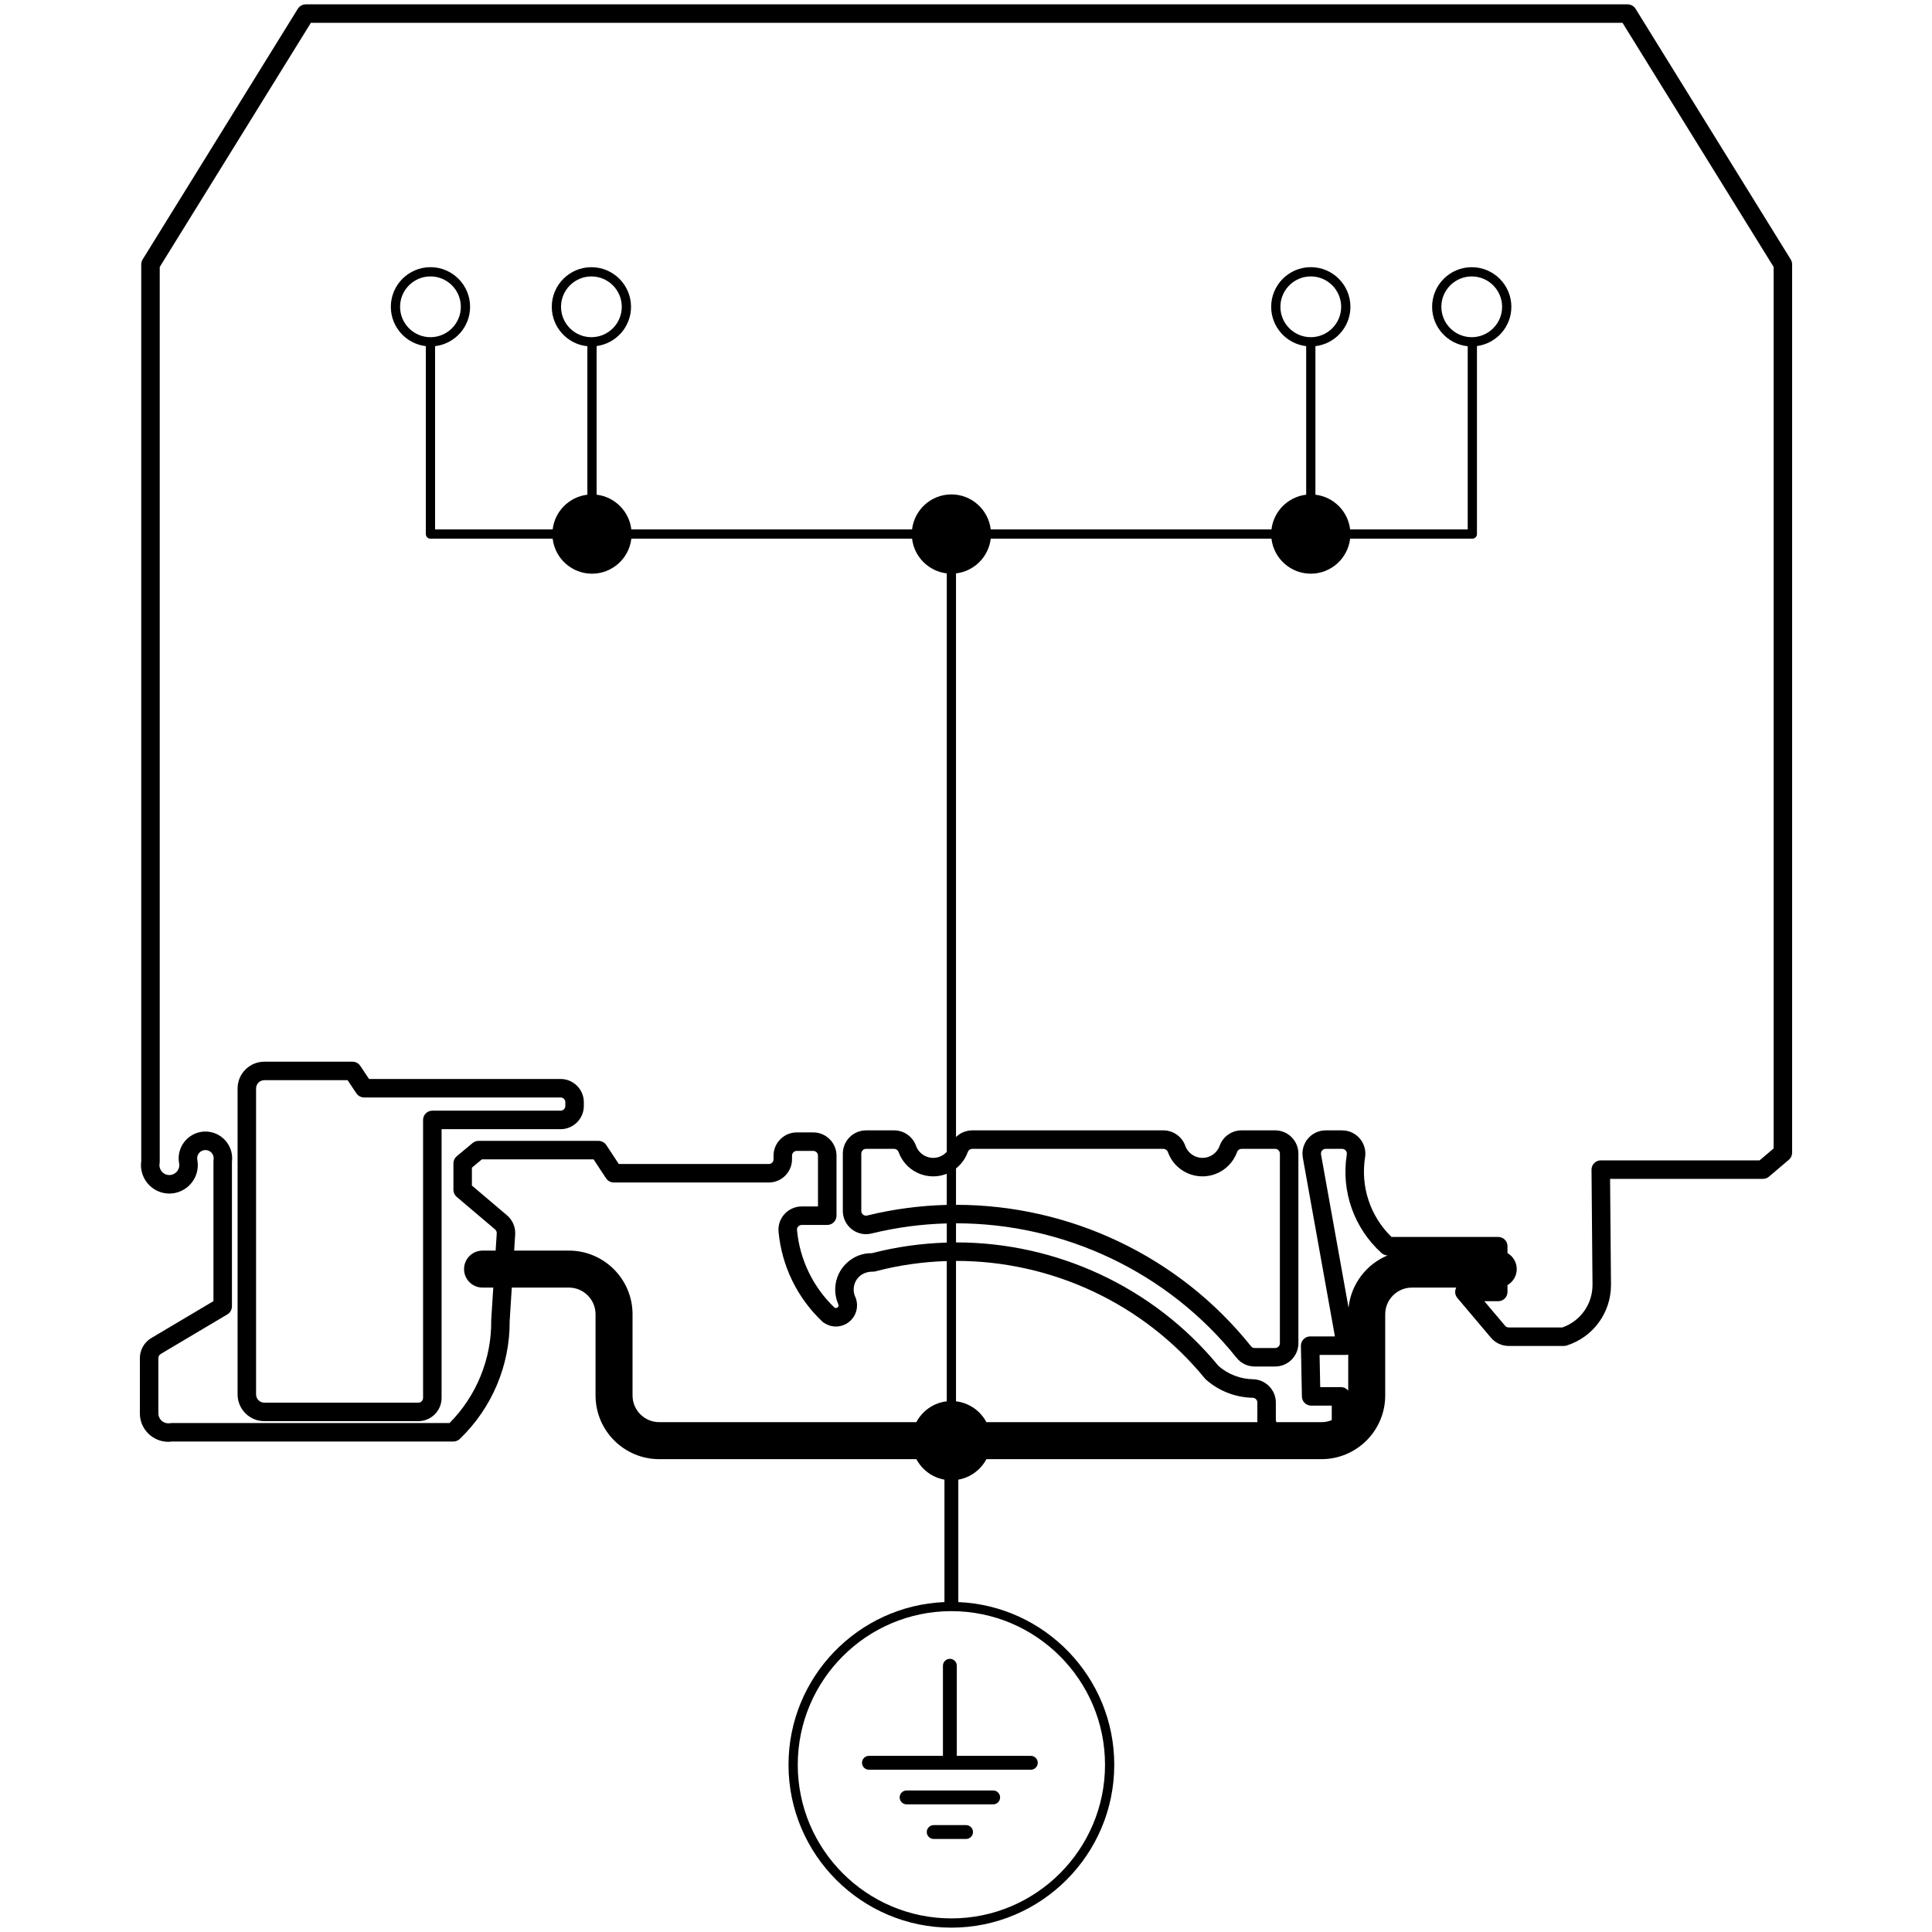 <?xml version="1.0" encoding="utf-8"?>
<!-- Generator: Adobe Illustrator 22.1.0, SVG Export Plug-In . SVG Version: 6.00 Build 0)  -->
<svg version="1.1" id="Réteg_1" xmlns="http://www.w3.org/2000/svg" xmlns:xlink="http://www.w3.org/1999/xlink" x="0px" y="0px"
	 width="799.999px" height="800px" viewBox="0 0 799.999 800" enable-background="new 0 0 799.999 800" xml:space="preserve">
<rect fill="none" width="800" height="800"/>
<g>
	<path d="M742.082,109.455c0-0.098-0.022-0.19-0.029-0.286c-0.01-0.129-0.016-0.257-0.039-0.386
		c-0.025-0.143-0.067-0.278-0.108-0.415c-0.03-0.099-0.054-0.199-0.092-0.297c-0.063-0.161-0.142-0.311-0.225-0.461
		c-0.031-0.056-0.049-0.116-0.083-0.171l-0.075-0.121c-0.002-0.002-0.003-0.005-0.005-0.007L677.242,3.617
		c-0.009-0.015-0.022-0.026-0.031-0.041c-0.096-0.151-0.209-0.287-0.325-0.423c-0.05-0.059-0.095-0.124-0.148-0.179
		c-0.116-0.12-0.246-0.223-0.377-0.327c-0.064-0.051-0.122-0.11-0.189-0.156c-0.138-0.096-0.288-0.172-0.438-0.249
		c-0.068-0.035-0.132-0.079-0.203-0.11c-0.142-0.063-0.294-0.105-0.445-0.15c-0.088-0.027-0.174-0.062-0.264-0.082
		c-0.122-0.027-0.25-0.036-0.376-0.051c-0.129-0.016-0.256-0.036-0.386-0.039c-0.025,0-0.048-0.007-0.073-0.007H126.587
		c-0.023,0-0.043,0.006-0.066,0.007c-0.16,0.003-0.317,0.025-0.475,0.048c-0.093,0.013-0.188,0.018-0.278,0.038
		c-0.149,0.032-0.291,0.085-0.435,0.135c-0.09,0.031-0.183,0.054-0.27,0.091c-0.139,0.06-0.269,0.141-0.401,0.218
		c-0.08,0.047-0.165,0.086-0.242,0.138c-0.115,0.079-0.219,0.176-0.326,0.269c-0.082,0.071-0.169,0.135-0.244,0.213
		c-0.08,0.083-0.149,0.179-0.222,0.27c-0.088,0.108-0.177,0.213-0.253,0.33c-0.013,0.021-0.031,0.037-0.044,0.058L59.058,107.44
		c-0.046,0.075-0.072,0.155-0.113,0.232c-0.067,0.126-0.135,0.251-0.187,0.385c-0.046,0.117-0.076,0.235-0.11,0.354
		c-0.034,0.12-0.071,0.238-0.094,0.362c-0.026,0.143-0.034,0.285-0.043,0.428c-0.006,0.086-0.026,0.167-0.026,0.254v371.344
		c-0.876,6.203,3.292,12.074,9.517,13.232c0.714,0.127,1.425,0.194,2.128,0.194c5.564,0,10.53-3.979,11.584-9.662
		c0.254-1.406,0.254-2.827,0-4.233c-0.003-0.014-0.009-0.026-0.011-0.04c-0.002-0.012-0.001-0.023-0.003-0.035
		c-0.079-0.389-0.082-0.785-0.015-1.189c0.314-1.862,2.09-3.104,3.949-2.812c1.858,0.314,3.119,2.087,2.805,3.949
		c-0.019,0.115-0.014,0.227-0.023,0.34c-0.008,0.099-0.03,0.194-0.03,0.295v57.936l-25.746,15.295
		c-0.006,0.003-0.012,0.005-0.018,0.008c-2.902,1.728-4.704,4.899-4.704,8.279v23.034c0,0.01,0.003,0.02,0.003,0.03
		c0,0.013-0.003,0.024-0.003,0.037c0.108,6.409,5.37,11.562,11.775,11.562c0.06,0,0.123,0,0.183,0
		c0.479-0.011,0.959-0.055,1.434-0.12h116.422c0.249,0,0.496-0.027,0.741-0.075c0.099-0.019,0.191-0.056,0.288-0.083
		c0.14-0.039,0.281-0.074,0.416-0.129c0.112-0.046,0.214-0.108,0.321-0.163c0.11-0.058,0.222-0.109,0.328-0.178
		c0.119-0.078,0.225-0.172,0.334-0.262c0.072-0.06,0.151-0.106,0.219-0.172c0.017-0.016,0.032-0.033,0.049-0.049
		c0.008-0.008,0.015-0.016,0.023-0.023c13.257-12.717,20.753-30.516,20.596-48.875l0.876-13.731h23.635
		c6.091,0,11.046,4.958,11.046,11.046v33.632c0,14.539,11.828,26.362,26.362,26.362h106.481c2.325,4.389,6.581,7.592,11.63,8.489
		v50.547c0,0.05,0.012,0.097,0.015,0.147c-35.867,1.504-64.586,31.137-64.586,67.37c0,37.191,30.255,67.443,67.443,67.443
		c37.191,0,67.443-30.251,67.443-67.443c0-36.233-28.716-65.867-64.586-67.37c0.003-0.05,0.015-0.097,0.015-0.147v-50.547
		c5.049-0.897,9.305-4.1,11.63-8.489h138.774c14.539,0,26.362-11.824,26.362-26.362v-33.632c0-6.088,4.958-11.046,11.046-11.046
		h18.373c-0.036,0.067-0.066,0.134-0.098,0.203c-0.051,0.111-0.092,0.225-0.133,0.341c-0.042,0.119-0.082,0.237-0.111,0.359
		c-0.028,0.115-0.046,0.232-0.063,0.35c-0.02,0.136-0.036,0.27-0.041,0.408c-0.002,0.051-0.015,0.098-0.015,0.149
		c0,0.064,0.016,0.124,0.019,0.188c0.007,0.141,0.02,0.28,0.042,0.42c0.018,0.113,0.041,0.223,0.069,0.333
		c0.033,0.13,0.072,0.257,0.119,0.384c0.041,0.111,0.087,0.219,0.138,0.325c0.055,0.115,0.116,0.227,0.184,0.338
		c0.067,0.109,0.139,0.212,0.215,0.314c0.043,0.057,0.073,0.119,0.119,0.174l13.925,16.476c1.832,2.169,4.517,3.41,7.359,3.41
		h22.855c0.224,0,0.453-0.027,0.682-0.069c0.083-0.015,0.162-0.036,0.243-0.057c0.078-0.019,0.157-0.03,0.234-0.054
		c10.956-3.492,18.323-13.559,18.33-25.061c0-0.005-0.001-0.009-0.001-0.014c0-0.005,0.002-0.01,0.001-0.016l-0.378-43.915h63.311
		c0.239,0,0.477-0.027,0.713-0.072c0.094-0.018,0.181-0.048,0.272-0.072c0.135-0.036,0.27-0.073,0.402-0.125
		c0.108-0.042,0.21-0.094,0.313-0.146c0.103-0.052,0.206-0.104,0.305-0.165c0.115-0.071,0.222-0.15,0.329-0.233
		c0.046-0.036,0.096-0.062,0.141-0.1l8.242-7c0.029-0.025,0.049-0.055,0.078-0.081c0.123-0.11,0.235-0.229,0.342-0.355
		c0.061-0.071,0.122-0.14,0.177-0.215c0.089-0.12,0.166-0.247,0.24-0.377c0.051-0.089,0.102-0.176,0.145-0.267
		c0.059-0.127,0.106-0.258,0.152-0.392c0.036-0.104,0.071-0.207,0.097-0.314c0.031-0.126,0.051-0.255,0.069-0.386
		c0.017-0.123,0.032-0.245,0.037-0.369c0.002-0.055,0.016-0.106,0.016-0.161V109.455z M261.921,577.837v-33.632
		c0-14.539-11.828-26.362-26.362-26.362h-22.658l0.424-6.649c0.198-3.014-1.066-5.99-3.377-7.957
		c-0.006-0.006-0.014-0.009-0.021-0.014l-14.522-12.314v-7.404l4.148-3.451h46.232l5.174,7.866c0.035,0.054,0.077,0.102,0.115,0.154
		c0.095,0.131,0.196,0.254,0.305,0.369c0.044,0.047,0.087,0.093,0.134,0.138c0.152,0.146,0.311,0.28,0.481,0.397
		c0.029,0.02,0.061,0.036,0.091,0.055c0.158,0.102,0.322,0.19,0.492,0.267c0.049,0.022,0.096,0.046,0.146,0.066
		c0.196,0.079,0.397,0.141,0.602,0.187c0.05,0.011,0.101,0.019,0.151,0.028c0.223,0.04,0.448,0.067,0.675,0.068
		c0.002,0,0.004,0.001,0.006,0.001h64.175c5.306,0,9.625-4.315,9.625-9.625v-1.496c0-1.084,0.886-1.967,1.974-1.967h6.806
		c1.088,0,1.974,0.882,1.974,1.967v21.038h-6.738c-5.31,0-9.633,4.315-9.633,9.625c0,0.124,0.025,0.574,0.045,0.843
		c0.001,0.018-0.002,0.036,0,0.054c1.331,14.187,7.77,27.387,18.14,37.169c0.053,0.05,0.114,0.085,0.169,0.131
		c0.061,0.052,0.11,0.112,0.175,0.16c0.049,0.037,0.105,0.062,0.155,0.097c0.068,0.046,0.136,0.088,0.205,0.129
		c1.453,0.976,3.128,1.509,4.863,1.509c0.43,0,0.864-0.03,1.301-0.097c2.318-0.337,4.364-1.563,5.747-3.425
		c1.657-2.206,2.156-5.06,1.391-7.702c-0.012-0.051-0.026-0.102-0.041-0.153c-0.017-0.056-0.026-0.114-0.045-0.17
		c-0.027-0.081-0.071-0.151-0.102-0.23c-0.033-0.083-0.052-0.168-0.092-0.249c-0.557-1.137-0.815-2.393-0.752-3.65
		c0.097-1.974,0.961-3.799,2.431-5.13c1.473-1.331,3.41-1.885,5.355-1.915c0.04,0.004,0.078-0.004,0.118-0.001
		c0.118,0.001,0.235,0.008,0.354-0.002c0.41-0.013,0.802-0.087,1.165-0.232c9.636-2.493,19.396-3.85,29.111-4.142v58.068
		c-5.466,0.639-10.115,3.967-12.587,8.629H272.967C266.876,588.883,261.921,583.925,261.921,577.837z M498.928,570.8
		c0.036,0.044,0.082,0.075,0.12,0.117c0.098,0.109,0.187,0.225,0.299,0.324c5.34,4.734,12.213,7.411,19.355,7.539
		c0.003,0,0.005,0,0.007,0c1.062,0.015,1.93,0.897,1.93,1.967v7.202c0,0.316,0.018,0.627,0.047,0.935H408.451
		c-2.471-4.662-7.121-7.99-12.587-8.629v-58.139C435.188,522.072,473.37,539.536,498.928,570.8z M546.673,574.382l-0.261-13.342
		h10.925c0.018,0,0.034-0.005,0.051-0.005c0.206-0.004,0.417-0.02,0.622-0.055c0.015-0.003,0.028-0.009,0.043-0.012
		c0.075-0.014,0.145-0.038,0.219-0.056v14.934c-0.701-0.886-1.773-1.464-2.991-1.464H546.673z M457.563,730.754
		c0,35.075-28.539,63.614-63.614,63.614s-63.614-28.539-63.614-63.614s28.539-63.614,63.614-63.614S457.563,695.679,457.563,730.754
		z M558.408,541.513l-11.399-63.479c-0.001-0.007-0.005-0.013-0.006-0.02c-0.01-0.108-0.005-0.216-0.024-0.324
		c0-1.092,0.883-1.974,1.967-1.974h6.791c0.003,0,0.006-0.001,0.008-0.001c0.102,0.008,0.202,0.031,0.306,0.031
		c0.516,0.082,0.972,0.359,1.279,0.785c0.312,0.424,0.431,0.936,0.352,1.456c0,0.001,0,0.001-0.001,0.002
		c-2.423,15.242,2.954,30.521,14.389,40.878c0.083,0.075,0.177,0.13,0.265,0.196c0.078,0.059,0.153,0.121,0.235,0.174
		c0.121,0.078,0.247,0.14,0.374,0.203c0.091,0.045,0.179,0.095,0.274,0.133c0.14,0.056,0.283,0.094,0.427,0.133
		c0.09,0.024,0.176,0.056,0.268,0.074c0.214,0.041,0.43,0.061,0.646,0.066C565.798,523.484,559.406,531.71,558.408,541.513z
		 M646.924,549.673h-22.189c-0.583,0-1.137-0.254-1.511-0.703l-8.597-10.171h5.762c2.117,0,3.829-1.713,3.829-3.829v-2.841
		c2.288-1.324,3.829-3.791,3.829-6.627c0-2.836-1.541-5.303-3.829-6.627v-2.849c0-2.116-1.713-3.829-3.829-3.829H576.19
		c-8.797-8.576-12.885-20.798-10.941-32.996c0.001-0.005,0-0.01,0.001-0.016c0.825-5.24-2.763-10.178-8.048-11.015
		c-0.28-0.039-0.559-0.052-0.835-0.049c-0.206-0.034-0.415-0.063-0.631-0.063h-6.791c-5.31,0-9.625,4.323-9.625,9.633
		c0,0.561,0.052,1.129,0.15,1.69l13.289,74.002h-10.253c-0.011,0-0.022,0.003-0.033,0.003c-0.014,0-0.028-0.004-0.042-0.003
		c-0.122,0.003-0.237,0.03-0.356,0.043c-0.127,0.014-0.256,0.02-0.379,0.046c-0.114,0.025-0.219,0.068-0.329,0.102
		c-0.131,0.041-0.265,0.075-0.39,0.13c-0.098,0.043-0.185,0.101-0.279,0.151c-0.125,0.067-0.252,0.129-0.368,0.209
		c-0.083,0.057-0.154,0.128-0.232,0.192c-0.112,0.092-0.227,0.179-0.329,0.282c-0.069,0.07-0.124,0.152-0.187,0.227
		c-0.094,0.112-0.192,0.221-0.273,0.344c-0.055,0.084-0.095,0.177-0.144,0.265c-0.07,0.127-0.145,0.251-0.2,0.387
		c-0.042,0.102-0.066,0.212-0.099,0.318c-0.041,0.132-0.089,0.261-0.115,0.398c-0.025,0.128-0.028,0.262-0.04,0.394
		c-0.01,0.114-0.034,0.223-0.034,0.339c0,0.012,0.003,0.022,0.003,0.034c0,0.014-0.004,0.027-0.003,0.041l0.411,21
		c0.003,0.125,0.03,0.243,0.044,0.366c0.014,0.123,0.019,0.249,0.045,0.368c0.022,0.1,0.061,0.193,0.09,0.29
		c0.044,0.145,0.081,0.291,0.141,0.428c0.028,0.064,0.068,0.121,0.099,0.183c0.08,0.159,0.16,0.318,0.26,0.463
		c0.024,0.034,0.055,0.063,0.08,0.097c0.121,0.163,0.246,0.321,0.391,0.462c0.016,0.016,0.036,0.028,0.053,0.044
		c0.159,0.151,0.328,0.292,0.511,0.414c0.018,0.012,0.038,0.019,0.056,0.031c0.186,0.119,0.38,0.228,0.587,0.314
		c0.056,0.023,0.117,0.033,0.174,0.054c0.175,0.063,0.349,0.126,0.535,0.164c0.247,0.05,0.502,0.077,0.763,0.077
		c0.022,0,0.052,0,0.075,0h8.458v5.998c-1.303,0.542-2.729,0.845-4.225,0.845h-18.681c-0.153-0.279-0.247-0.595-0.247-0.935v-7.202
		c0-5.214-4.239-9.525-9.451-9.624c-0.003,0-0.007-0.001-0.01-0.001c-5.256-0.096-10.31-2.047-14.262-5.494
		c-27.023-32.848-67.259-51.211-108.71-51.169v-7.911c44.515-0.027,87.698,20.034,116.166,55.682
		c1.832,2.296,4.577,3.612,7.524,3.612h8.451c5.31,0,9.633-4.323,9.633-9.633V477.69c0-5.31-4.323-9.633-9.633-9.633h-13.91
		c-4.045,0-7.672,2.546-9.046,6.342c-0.005,0.013-0.013,0.024-0.018,0.037c-0.763,2.139-2.431,3.807-4.569,4.569
		c-3.919,1.406-8.264-0.643-9.67-4.569c-0.005-0.014-0.014-0.026-0.019-0.039c-1.374-3.795-5.001-6.34-9.045-6.34h-79.132
		c-2.567,0-4.968,1.029-6.731,2.752V237.429c7.519-0.879,13.494-6.853,14.372-14.372h116.245
		c0.952,8.149,7.886,14.494,16.287,14.494s15.335-6.345,16.287-14.494h50.602c1.055,0,1.915-0.856,1.915-1.915v-77.848
		c8.028-1.063,14.247-7.934,14.247-16.249c0-9.049-7.359-16.408-16.408-16.408s-16.408,7.359-16.408,16.408
		c0,8.486,6.472,15.486,14.74,16.324v75.858h-48.688c-0.878-7.523-6.853-13.5-14.372-14.38v-61.516
		c8.149-0.952,14.494-7.886,14.494-16.287c0-9.053-7.359-16.416-16.408-16.416s-16.408,7.363-16.408,16.416
		c0,8.401,6.345,15.335,14.494,16.287v61.516c-7.52,0.879-13.494,6.857-14.372,14.38H410.237
		c-0.952-8.153-7.886-14.501-16.287-14.501s-15.335,6.349-16.287,14.501H261.418c-0.878-7.523-6.853-13.5-14.372-14.38v-61.553
		c8.028-1.063,14.247-7.934,14.247-16.249c0-9.049-7.359-16.408-16.408-16.408s-16.408,7.359-16.408,16.408
		c0,8.486,6.472,15.486,14.74,16.324v61.479c-7.52,0.879-13.494,6.857-14.372,14.38h-48.688v-75.895
		c8.149-0.952,14.494-7.886,14.494-16.287c0-9.053-7.359-16.416-16.408-16.416s-16.408,7.363-16.408,16.416
		c0,8.401,6.345,15.335,14.494,16.287v77.81c0,1.058,0.856,1.915,1.915,1.915h50.602c0.952,8.149,7.886,14.494,16.287,14.494
		s15.335-6.345,16.287-14.494h116.245c0.879,7.519,6.853,13.494,14.372,14.372v239.503c-0.827,0.924-1.871,1.646-3.074,2.075
		c-3.908,1.406-8.26-0.643-9.67-4.569c-0.005-0.014-0.014-0.025-0.019-0.039c-1.374-3.795-5.005-6.34-9.045-6.34h-11.614
		c-5.306,0-9.625,4.323-9.625,9.633v23.722c0,5.31,4.319,9.625,9.625,9.625c0.763,0,1.533-0.097,2.3-0.284
		c0.002-0.001,0.004-0.002,0.006-0.002c10.311-2.526,20.739-3.89,31.116-4.165v7.943c-10.348,0.294-20.746,1.729-31.012,4.385
		c-3.867-0.067-7.402,1.33-10.229,3.888c-2.988,2.7-4.745,6.409-4.943,10.425c-0.12,2.393,0.347,4.802,1.345,7.002
		c0.081,0.326,0.021,0.665-0.193,0.948c-0.224,0.307-0.52,0.404-0.725,0.434c-0.152,0.033-0.433,0.021-0.723-0.145
		c-8.878-8.488-14.397-19.863-15.539-32.096c-0.002-0.021-0.01-0.04-0.012-0.062c-0.004-0.04,0.002-0.078-0.003-0.118
		c0-1.084,0.886-1.967,1.974-1.967h10.567c2.116,0,3.829-1.713,3.829-3.829v-24.867c0-5.31-4.323-9.625-9.633-9.625h-6.806
		c-5.31,0-9.633,4.315-9.633,9.625v1.496c0,1.084-0.883,1.967-1.967,1.967h-62.114l-5.174-7.865c-0.606-0.921-1.6-1.549-2.749-1.684
		c-0.14-0.017-0.279-0.041-0.42-0.042c-0.01,0-0.019-0.003-0.029-0.003h-49.681c-0.064,0-0.124,0.016-0.187,0.019
		c-0.133,0.006-0.265,0.02-0.397,0.04c-0.12,0.018-0.236,0.041-0.352,0.07c-0.124,0.031-0.245,0.07-0.367,0.114
		c-0.116,0.042-0.228,0.087-0.338,0.14c-0.113,0.054-0.222,0.114-0.33,0.179c-0.109,0.066-0.214,0.136-0.315,0.212
		c-0.053,0.039-0.111,0.067-0.162,0.109l-6.589,5.482c-0.048,0.04-0.082,0.089-0.128,0.13c-0.093,0.085-0.178,0.174-0.262,0.267
		c-0.087,0.096-0.169,0.194-0.245,0.297c-0.069,0.095-0.13,0.193-0.191,0.294c-0.067,0.113-0.132,0.226-0.187,0.344
		c-0.049,0.105-0.09,0.214-0.129,0.324c-0.044,0.124-0.085,0.248-0.117,0.376c-0.027,0.111-0.046,0.223-0.064,0.338
		c-0.021,0.138-0.036,0.276-0.042,0.415c-0.002,0.055-0.016,0.106-0.016,0.162v10.971c0,0.049,0.013,0.095,0.014,0.144
		c0.005,0.141,0.021,0.28,0.042,0.42c0.017,0.113,0.034,0.225,0.06,0.335c0.03,0.126,0.071,0.247,0.114,0.369
		c0.041,0.115,0.081,0.229,0.132,0.338c0.05,0.108,0.11,0.21,0.17,0.313c0.068,0.116,0.136,0.229,0.215,0.337
		c0.061,0.083,0.129,0.16,0.197,0.239c0.104,0.12,0.211,0.233,0.329,0.339c0.029,0.026,0.05,0.057,0.08,0.082l15.872,13.459
		c0.006,0.005,0.01,0.012,0.017,0.017c0.479,0.411,0.733,1.002,0.692,1.63l-0.456,7.142h-5.423c-4.229,0-7.658,3.425-7.658,7.658
		c0,4.233,3.429,7.658,7.658,7.658h4.446l-0.849,13.305c-0.003,0.05,0.007,0.097,0.005,0.146c-0.001,0.049-0.013,0.096-0.013,0.146
		c0.189,15.864-6.091,31.251-17.254,42.486H71.08c-0.277,0-0.545,0.032-0.805,0.088c-0.176,0.005-0.352,0.004-0.526,0.032
		c-0.019,0-0.041,0-0.064,0c-2.232,0-4.072-1.795-4.11-4.039v-22.967c0-0.696,0.37-1.346,0.965-1.698
		c0.005-0.003,0.01-0.008,0.015-0.011l27.615-16.405c0.026-0.016,0.047-0.037,0.072-0.053c0.13-0.081,0.249-0.175,0.368-0.271
		c0.081-0.065,0.165-0.127,0.24-0.198c0.097-0.092,0.181-0.195,0.268-0.297c0.075-0.088,0.153-0.172,0.219-0.266
		c0.074-0.105,0.134-0.219,0.198-0.331c0.057-0.101,0.118-0.2,0.166-0.305c0.052-0.117,0.089-0.24,0.13-0.362
		c0.038-0.113,0.079-0.225,0.106-0.341c0.027-0.117,0.039-0.237,0.055-0.357c0.018-0.132,0.036-0.263,0.04-0.397
		c0.001-0.038,0.011-0.073,0.011-0.11v-59.927c0.743-5.86-3.265-11.333-9.146-12.324c-6.013-1.025-11.749,3.074-12.766,9.102
		c-0.214,1.29-0.198,2.58,0.041,3.843c0.003,0.015,0.001,0.03,0.004,0.046c0.093,0.501,0.093,1.01,0.004,1.496
		c-0.415,2.229-2.58,3.702-4.786,3.313c-2.236-0.419-3.721-2.565-3.313-4.794c0.02-0.109,0.016-0.216,0.026-0.324
		c0.012-0.124,0.037-0.244,0.037-0.372V110.547L128.721,9.461h543.137l62.566,101.079v365.009l-5.814,4.938h-65.772
		c-0.008,0-0.022,0-0.03,0c-0.133,0.001-0.258,0.028-0.388,0.042c-0.123,0.013-0.249,0.015-0.368,0.04
		c-0.122,0.026-0.235,0.073-0.353,0.109c-0.123,0.038-0.25,0.067-0.367,0.117c-0.089,0.038-0.168,0.093-0.253,0.137
		c-0.135,0.071-0.274,0.136-0.399,0.221c-0.053,0.036-0.097,0.083-0.148,0.122c-0.145,0.11-0.29,0.221-0.418,0.351
		c-0.029,0.029-0.05,0.064-0.078,0.094c-0.139,0.15-0.272,0.305-0.386,0.476c-0.022,0.033-0.036,0.072-0.057,0.106
		c-0.108,0.174-0.21,0.353-0.29,0.544c-0.027,0.064-0.039,0.135-0.062,0.201c-0.059,0.168-0.12,0.336-0.155,0.514
		c-0.023,0.115-0.023,0.236-0.036,0.354c-0.014,0.133-0.04,0.262-0.04,0.399c0,0.005,0.001,0.009,0.001,0.014
		c0,0.005-0.002,0.01-0.001,0.016l0.411,47.749C659.411,540.068,654.408,547.056,646.924,549.673z M359.117,503.312
		c-0.168,0.018-0.337,0.028-0.504,0.067c-1.084,0-1.967-0.883-1.967-1.967V477.69c0-1.092,0.883-1.974,1.967-1.974h11.614
		c0.828,0,1.569,0.521,1.851,1.295c0.002,0.005,0.002,0.009,0.003,0.014c1.372,3.829,4.154,6.888,7.83,8.623
		c2.064,0.98,4.27,1.466,6.488,1.466c1.731,0,3.47-0.299,5.149-0.897c0.167-0.06,0.322-0.14,0.486-0.205v12.913
		C381.058,499.201,370.026,500.64,359.117,503.312z M395.864,483.818c2.201-1.742,3.9-4.076,4.876-6.793
		c0.002-0.005,0.002-0.009,0.003-0.014c0.282-0.774,1.024-1.295,1.851-1.295h79.132c0.828,0,1.573,0.521,1.851,1.295
		c0.002,0.005,0.002,0.009,0.003,0.014c1.376,3.829,4.151,6.888,7.83,8.623c2.064,0.98,4.27,1.466,6.492,1.466
		c1.728,0,3.463-0.299,5.145-0.897c4.3-1.541,7.651-4.891,9.191-9.191c0.002-0.005,0.002-0.009,0.003-0.014
		c0.279-0.774,1.024-1.295,1.851-1.295h13.91c1.092,0,1.974,0.882,1.974,1.974v78.519c0,1.092-0.883,1.974-1.974,1.974h-8.451
		c-0.606,0-1.167-0.269-1.541-0.74c-29.935-37.475-75.338-58.577-122.149-58.551V483.818z M542.768,139.624
		c-6.933,0-12.579-5.643-12.579-12.579c0-6.94,5.646-12.587,12.579-12.587s12.579,5.646,12.579,12.587
		C555.347,133.982,549.701,139.624,542.768,139.624z M609.41,139.624c-6.933,0-12.579-5.643-12.579-12.579
		c0-6.937,5.646-12.579,12.579-12.579s12.579,5.643,12.579,12.579C621.99,133.982,616.343,139.624,609.41,139.624z M244.885,139.624
		c-6.936,0-12.579-5.643-12.579-12.579c0-6.937,5.643-12.579,12.579-12.579c6.937,0,12.579,5.643,12.579,12.579
		C257.464,133.982,251.821,139.624,244.885,139.624z M178.242,139.624c-6.936,0-12.579-5.643-12.579-12.579
		c0-6.94,5.643-12.587,12.579-12.587c6.937,0,12.579,5.646,12.579,12.587C190.821,133.982,185.179,139.624,178.242,139.624z"/>
	<path d="M149.173,441.329c-0.001-0.001-0.002-0.002-0.002-0.003c-0.142-0.212-0.304-0.409-0.484-0.588
		c-0.058-0.058-0.127-0.102-0.188-0.155c-0.125-0.11-0.248-0.222-0.387-0.315c-0.088-0.059-0.185-0.099-0.277-0.15
		c-0.125-0.07-0.246-0.145-0.38-0.201c-0.105-0.044-0.217-0.067-0.326-0.101c-0.128-0.04-0.252-0.09-0.385-0.116
		c-0.246-0.05-0.497-0.074-0.748-0.075c-0.003,0-0.006-0.001-0.009-0.001h-36.533c-6.106,0-11.076,4.966-11.076,11.076v126.696
		c0,6.11,4.97,11.076,11.076,11.076h63.771c5.306,0,9.625-4.323,9.625-9.633V467.564h49.277c5.306,0,9.625-4.315,9.625-9.625v-1.533
		c0-5.31-4.319-9.625-9.625-9.625h-79.319L149.173,441.329z M232.126,454.439c1.084,0,1.967,0.882,1.967,1.967v1.533
		c0,1.084-0.883,1.967-1.967,1.967H179.02c-2.117,0-3.829,1.713-3.829,3.829V578.84c0,1.092-0.883,1.974-1.967,1.974h-63.771
		c-1.885,0-3.418-1.533-3.418-3.418V450.7c0-1.885,1.533-3.418,3.418-3.418h34.484l3.635,5.452c0.001,0.001,0.001,0.001,0.002,0.002
		c0.164,0.245,0.36,0.463,0.575,0.664c0.065,0.061,0.135,0.112,0.204,0.168c0.157,0.128,0.322,0.243,0.498,0.345
		c0.081,0.047,0.161,0.093,0.246,0.133c0.189,0.091,0.386,0.163,0.59,0.223c0.072,0.021,0.141,0.05,0.215,0.067
		c0.276,0.063,0.561,0.104,0.857,0.104H232.126z"/>
	<path d="M390.45,689.748v37.311h-30.64c-1.585,0-2.872,1.286-2.872,2.872c0,1.585,1.286,2.872,2.872,2.872h33.512h33.519
		c1.586,0,2.872-1.286,2.872-2.872c0-1.586-1.286-2.872-2.872-2.872h-30.648v-37.311c0-1.586-1.286-2.872-2.872-2.872
		C391.736,686.877,390.45,688.163,390.45,689.748z"/>
	<path d="M400.022,755.733h-6.701h-6.693c-1.586,0-2.872,1.286-2.872,2.872c0,1.585,1.286,2.872,2.872,2.872h6.693h6.701
		c1.586,0,2.872-1.286,2.872-2.872C402.894,757.019,401.608,755.733,400.022,755.733z"/>
	<path d="M411.248,741.396h-17.926h-17.919c-1.586,0-2.872,1.286-2.872,2.872c0,1.586,1.286,2.872,2.872,2.872h17.919h17.926
		c1.585,0,2.872-1.286,2.872-2.872C414.12,742.682,412.833,741.396,411.248,741.396z"/>
</g>
<g>
</g>
<g>
</g>
<g>
</g>
<g>
</g>
<g>
</g>
<g>
</g>
</svg>
